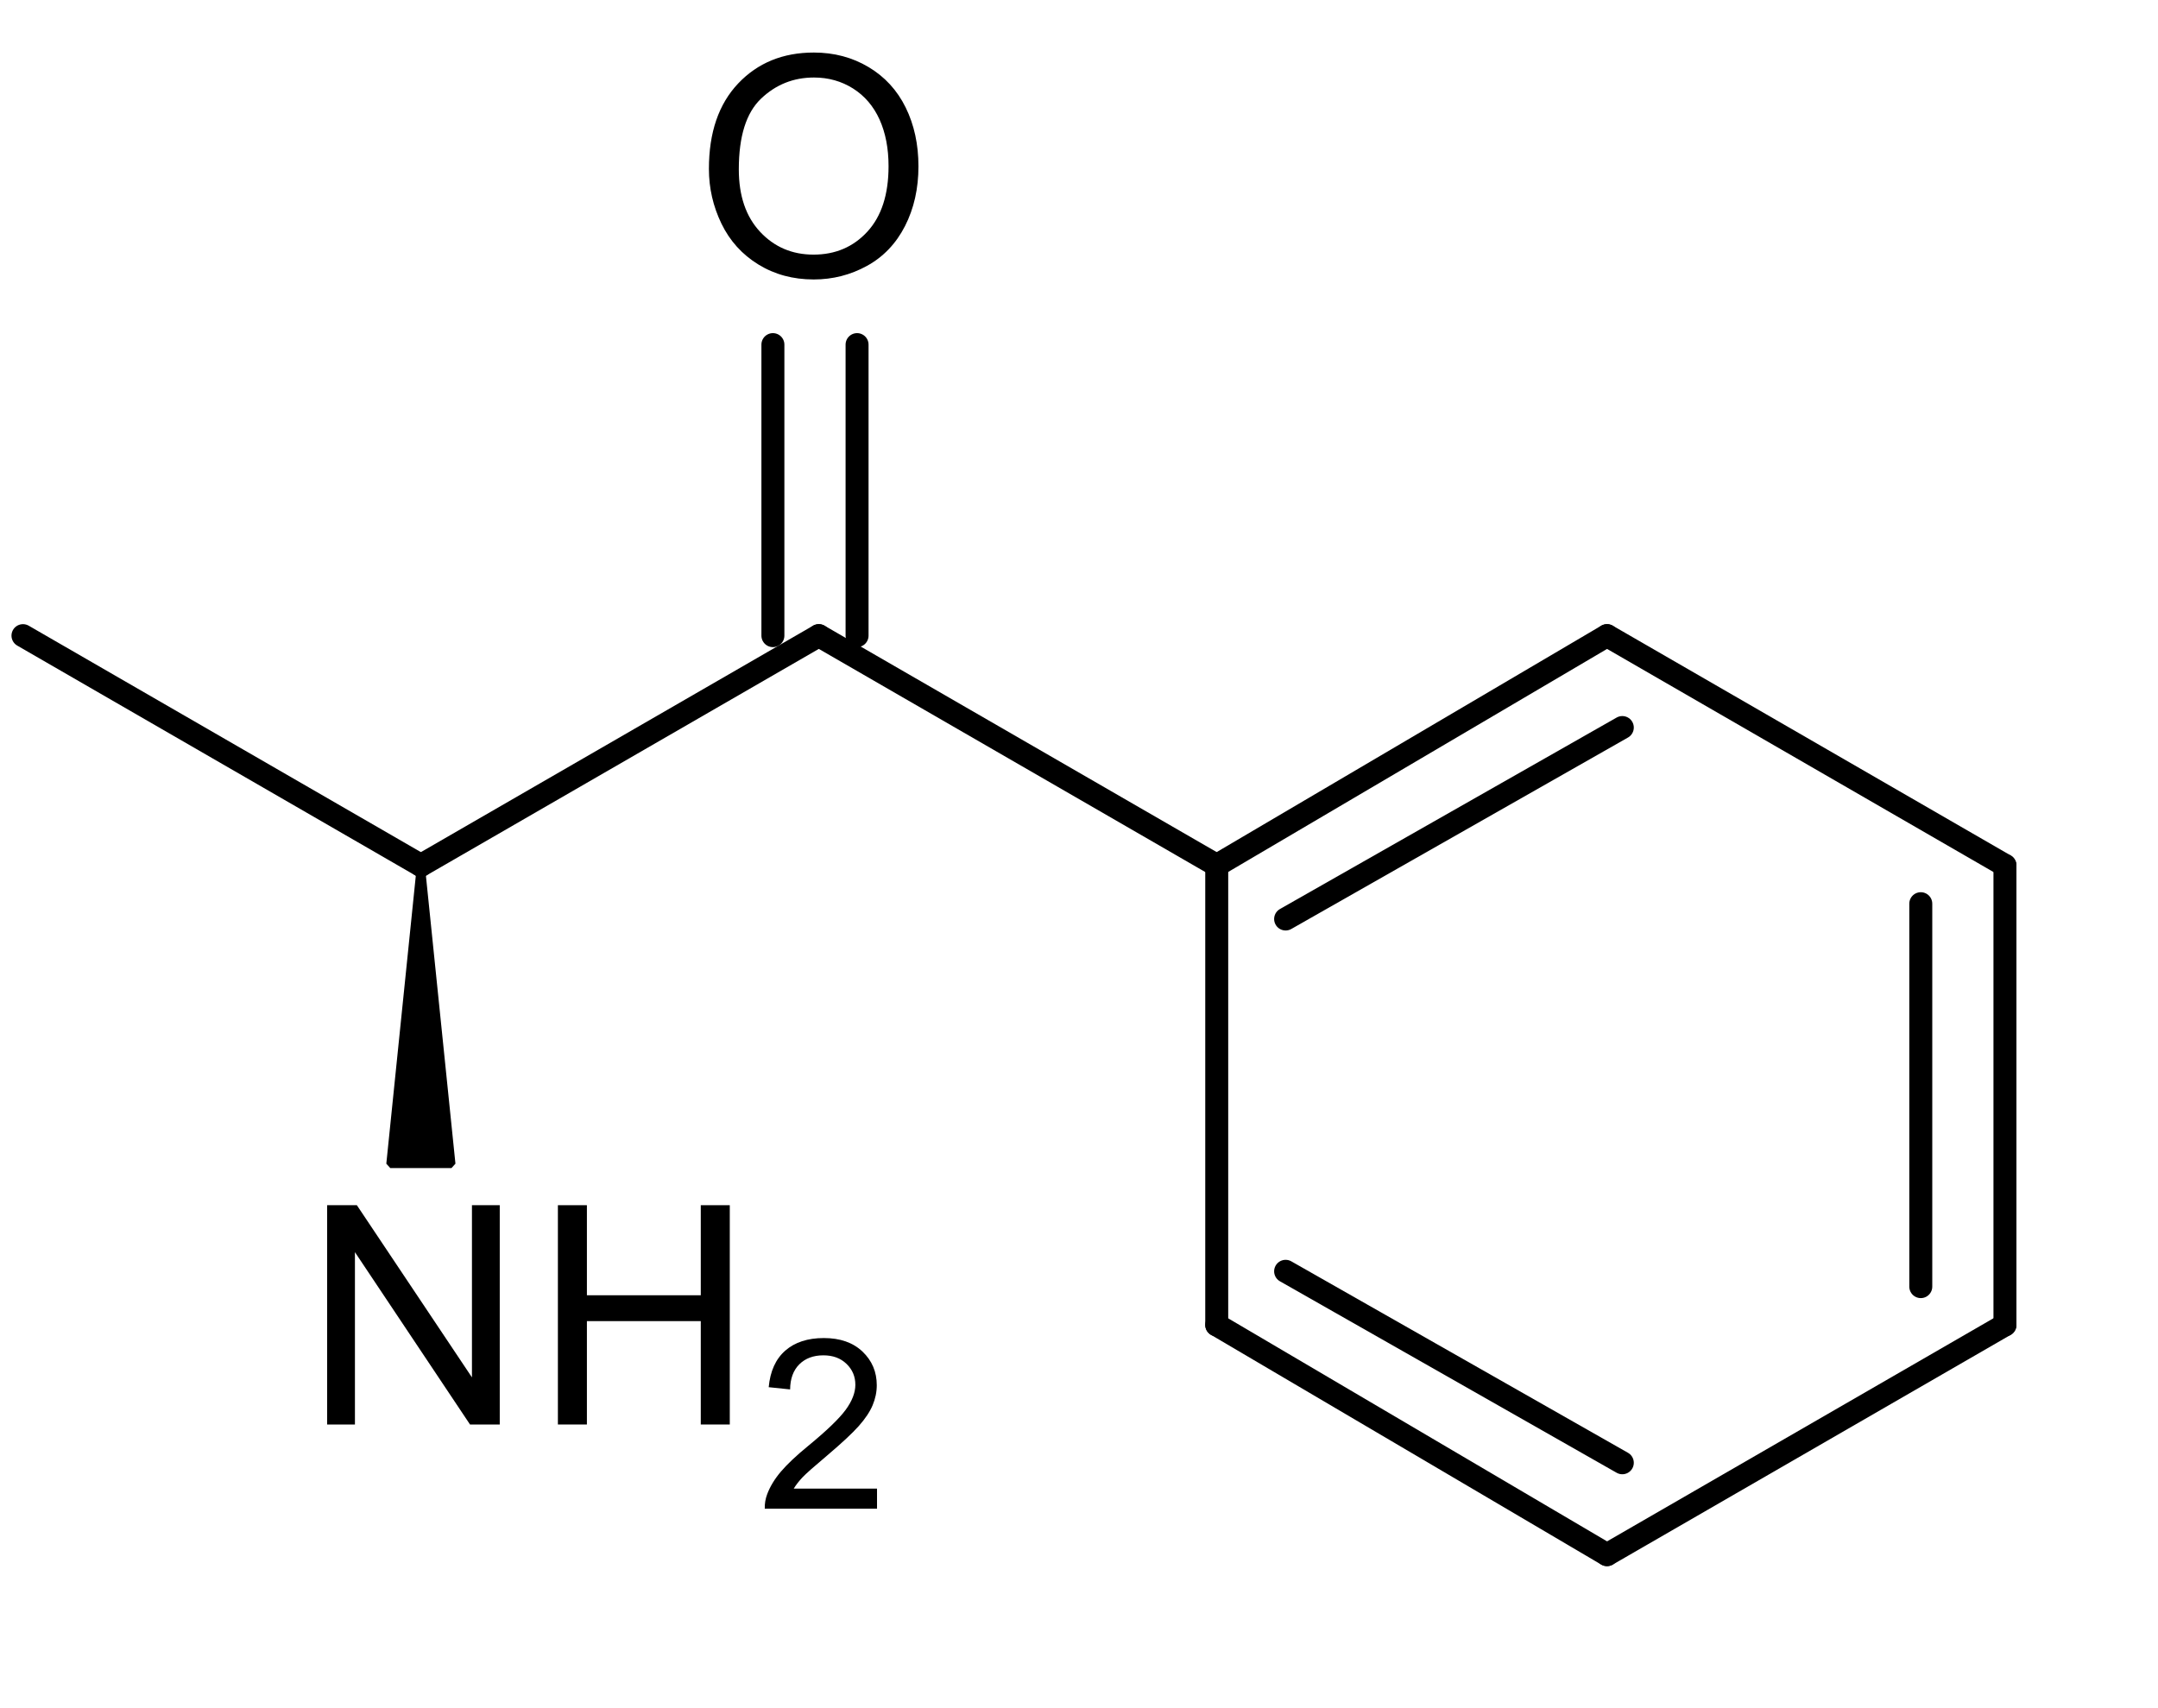 <?xml version="1.0" encoding="UTF-8"?>
<svg width="67.92pt" version="1.1" xmlns="http://www.w3.org/2000/svg" height="53.76pt" viewBox="0 0 67.92 53.76" xmlns:xlink="http://www.w3.org/1999/xlink">
 <defs>
  <clipPath id="Clip0">
   <path d="M0 0 L63.103 0 L63.103 47.646 L0 47.646 L0 0 Z" transform="translate(0.361, 1.654)"/>
  </clipPath>
 </defs>
 <g id="Background">
  <g id="Group1" clip-path="url(#Clip0)">
   <path style="fill:#000000; fill-rule:evenodd;stroke:none;" d="M0 6.903 L0 0 L0.936 0 L4.558 5.42 L4.558 0 L5.433 0 L5.433 6.903 L4.497 6.903 L0.875 1.478 L0.875 6.903 L0 6.903 Z" transform="translate(10.296, 37.938)"/>
   <path style="fill:#000000; fill-rule:evenodd;stroke:none;" d="M0 6.903 L0 0 L0.913 0 L0.913 2.835 L4.497 2.835 L4.497 0 L5.41 0 L5.41 6.903 L4.497 6.903 L4.497 3.649 L0.913 3.649 L0.913 6.903 L0 6.903 Z" transform="translate(17.559, 37.938)"/>
   <path style="fill:#000000; fill-rule:evenodd;stroke:none;" d="M3.538 4.74 L3.538 5.371 L0.005 5.371 C0 5.213 0.026 5.061 0.081 4.915 C0.171 4.675 0.315 4.437 0.513 4.204 C0.712 3.97 0.998 3.7 1.372 3.394 C1.953 2.917 2.345 2.539 2.55 2.261 C2.754 1.982 2.856 1.719 2.856 1.471 C2.856 1.21 2.763 0.991 2.577 0.812 C2.391 0.633 2.149 0.544 1.85 0.544 C1.534 0.544 1.281 0.639 1.091 0.828 C0.902 1.018 0.806 1.281 0.803 1.617 L0.129 1.547 C0.175 1.044 0.349 0.66 0.65 0.396 C0.952 0.132 1.356 0 1.864 0 C2.377 0 2.783 0.142 3.082 0.427 C3.381 0.712 3.53 1.064 3.53 1.485 C3.53 1.699 3.486 1.91 3.399 2.116 C3.312 2.323 3.166 2.541 2.963 2.77 C2.76 2.998 2.423 3.312 1.952 3.711 C1.558 4.042 1.305 4.266 1.193 4.384 C1.082 4.502 0.989 4.621 0.916 4.74 L3.538 4.74 Z" transform="translate(24.065, 42.12)"/>
   <path style="fill:#000000; fill-rule:evenodd;stroke:none;" d="M0 3.663 C0 2.517 0.307 1.621 0.922 0.972 C1.537 0.324 2.33 0 3.302 0 C3.939 0 4.513 0.152 5.024 0.457 C5.535 0.761 5.925 1.186 6.193 1.73 C6.461 2.275 6.595 2.893 6.595 3.583 C6.595 4.283 6.454 4.909 6.172 5.462 C5.89 6.014 5.49 6.433 4.972 6.717 C4.455 7.001 3.897 7.143 3.298 7.143 C2.648 7.143 2.068 6.986 1.557 6.672 C1.046 6.358 0.659 5.93 0.395 5.387 C0.132 4.843 0 4.269 0 3.663 Z M0.941 3.677 C0.941 4.509 1.164 5.164 1.611 5.643 C2.058 6.122 2.619 6.361 3.293 6.361 C3.98 6.361 4.545 6.12 4.989 5.636 C5.432 5.153 5.654 4.467 5.654 3.578 C5.654 3.017 5.559 2.526 5.37 2.107 C5.18 1.688 4.902 1.363 4.537 1.132 C4.172 0.902 3.762 0.786 3.307 0.786 C2.661 0.786 2.105 1.008 1.639 1.453 C1.174 1.897 0.941 2.638 0.941 3.677 Z" transform="translate(22.312, 1.654)"/>
   <path style="fill:none;stroke:#000000; stroke-width:0.723; stroke-linecap:round; stroke-linejoin:bevel; stroke-dasharray:none;" d="M0 0 L12.524 7.232 " transform="translate(0.723, 20.009)"/>
   <path style="fill:#000000; fill-rule:evenodd;stroke:none;" d="M0.963 0 L0.963 0 L0 9.402 L0.963 9.402 L1.927 9.402 L0.963 0 L0.963 0 Z" transform="translate(12.283, 27.242)"/>
   <path style="fill:none;stroke:#000000; stroke-width:0.25; stroke-linecap:round; stroke-linejoin:bevel; stroke-dasharray:none;" d="M0.963 0 L0.963 0 L0 9.402 L0.963 9.402 L1.927 9.402 L0.963 0 L0.963 0 " transform="translate(12.283, 27.242)"/>
   <path style="fill:none;stroke:#000000; stroke-width:0.723; stroke-linecap:round; stroke-linejoin:bevel; stroke-dasharray:none;" d="M0 7.232 L12.524 0 " transform="translate(13.247, 20.009)"/>
   <path style="fill:none;stroke:#000000; stroke-width:0.723; stroke-linecap:round; stroke-linejoin:bevel; stroke-dasharray:none;" d="M0 9.161 L0 0 " transform="translate(26.975, 10.848)"/>
   <path style="fill:none;stroke:#000000; stroke-width:0.723; stroke-linecap:round; stroke-linejoin:bevel; stroke-dasharray:none;" d="M0 9.161 L0 0 " transform="translate(24.326, 10.848)"/>
   <path style="fill:none;stroke:#000000; stroke-width:0.723; stroke-linecap:round; stroke-linejoin:bevel; stroke-dasharray:none;" d="M0 0 L12.524 7.232 " transform="translate(25.771, 20.009)"/>
   <path style="fill:none;stroke:#000000; stroke-width:0.723; stroke-linecap:round; stroke-linejoin:bevel; stroke-dasharray:none;" d="M0 7.232 L12.283 0 " transform="translate(38.295, 20.009)"/>
   <path style="fill:none;stroke:#000000; stroke-width:0.723; stroke-linecap:round; stroke-linejoin:bevel; stroke-dasharray:none;" d="M0 6.027 L10.597 0 " transform="translate(40.463, 22.902)"/>
   <path style="fill:none;stroke:#000000; stroke-width:0.723; stroke-linecap:round; stroke-linejoin:bevel; stroke-dasharray:none;" d="M0 0 L12.524 7.232 " transform="translate(50.579, 20.009)"/>
   <path style="fill:none;stroke:#000000; stroke-width:0.723; stroke-linecap:round; stroke-linejoin:bevel; stroke-dasharray:none;" d="M0 0 L0 14.465 " transform="translate(63.103, 27.242)"/>
   <path style="fill:none;stroke:#000000; stroke-width:0.723; stroke-linecap:round; stroke-linejoin:bevel; stroke-dasharray:none;" d="M0 0 L0 12.054 " transform="translate(60.454, 28.447)"/>
   <path style="fill:none;stroke:#000000; stroke-width:0.723; stroke-linecap:round; stroke-linejoin:bevel; stroke-dasharray:none;" d="M12.524 0 L0 7.232 " transform="translate(50.579, 41.706)"/>
   <path style="fill:none;stroke:#000000; stroke-width:0.723; stroke-linecap:round; stroke-linejoin:bevel; stroke-dasharray:none;" d="M12.283 7.232 L0 0 " transform="translate(38.295, 41.706)"/>
   <path style="fill:none;stroke:#000000; stroke-width:0.723; stroke-linecap:round; stroke-linejoin:bevel; stroke-dasharray:none;" d="M10.597 6.027 L0 0 " transform="translate(40.463, 40.019)"/>
   <path style="fill:none;stroke:#000000; stroke-width:0.723; stroke-linecap:round; stroke-linejoin:bevel; stroke-dasharray:none;" d="M0 0 L0 14.465 " transform="translate(38.295, 27.242)"/>
  </g>
 </g>
</svg>